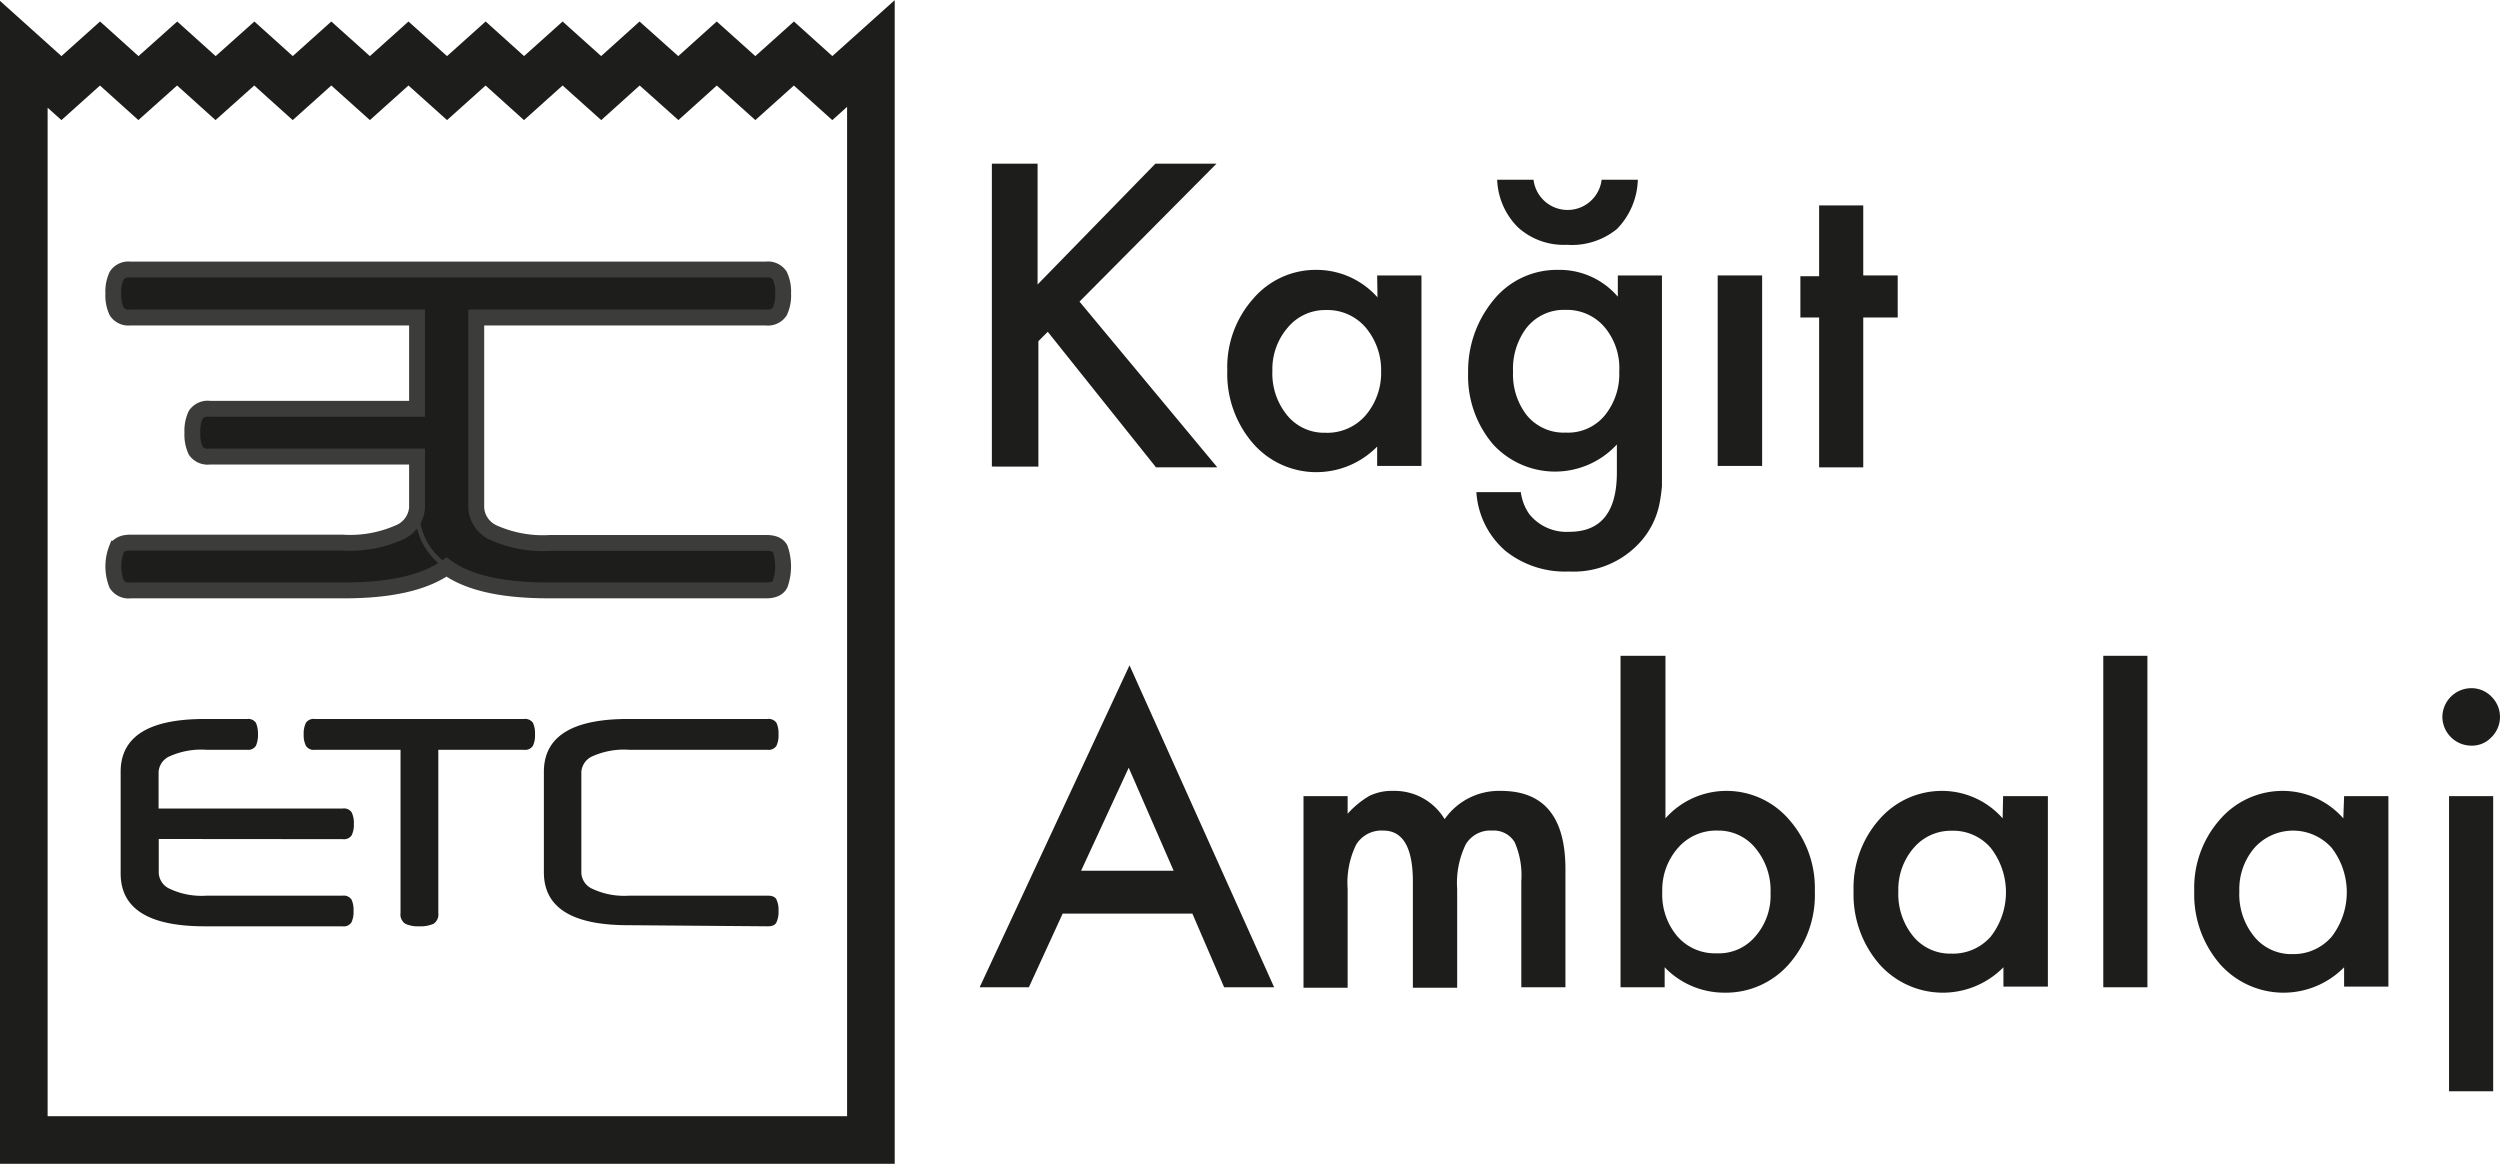 <svg xmlns="http://www.w3.org/2000/svg" viewBox="0 0 157.48 73.31"><defs><style>.cls-1,.cls-2{fill:#1d1d1b;}.cls-2{stroke:#3c3c3b;}.cls-2,.cls-4{stroke-miterlimit:10;}.cls-3{fill:#3c3c3b;}.cls-4{fill:none;stroke:#1d1d1b;stroke-width:3px;}</style></defs><title>logo</title><g id="katman_2" data-name="katman 2"><g id="Layer_1" data-name="Layer 1"><path class="cls-1" d="M65.36,17.92l7.42-7.61h3.85L68,19l8.68,10.44H72.82L66,20.9l-.59.59v7.9H62.48V10.31h2.88Z"/><path class="cls-1" d="M86.75,17.35h2.79v12H86.75V28.13a5.36,5.36,0,0,1-3.7,1.61,5.28,5.28,0,0,1-4.12-1.81,6.69,6.69,0,0,1-1.62-4.59,6.48,6.48,0,0,1,1.62-4.51A5.18,5.18,0,0,1,83,17a5.13,5.13,0,0,1,3.77,1.73Zm-6.6,6a4.16,4.16,0,0,0,.93,2.81,3,3,0,0,0,2.39,1.1A3.2,3.2,0,0,0,86,26.19a4.12,4.12,0,0,0,1-2.79,4.17,4.17,0,0,0-1-2.8,3.17,3.17,0,0,0-2.47-1.07,3.06,3.06,0,0,0-2.4,1.09A4,4,0,0,0,80.15,23.34Z"/><path class="cls-1" d="M104.69,29.11c0,.57,0,1.07,0,1.5a10.1,10.1,0,0,1-.16,1.14,5.07,5.07,0,0,1-1.16,2.34A5.64,5.64,0,0,1,98.83,36a6,6,0,0,1-4-1.3A5.33,5.33,0,0,1,93,31h2.8a3.09,3.09,0,0,0,.53,1.38,3,3,0,0,0,2.52,1.12q3,0,3-3.74V28A5.3,5.3,0,0,1,94.06,28a6.63,6.63,0,0,1-1.58-4.51A7,7,0,0,1,94,19,5.13,5.13,0,0,1,98.13,17a4.83,4.83,0,0,1,3.78,1.69V17.35h2.78ZM94.31,11.32H96.6a2.16,2.16,0,0,0,4.29,0h2.28a4.62,4.62,0,0,1-1.31,3.1,4.49,4.49,0,0,1-3.17,1,4.28,4.28,0,0,1-3.07-1.1A4.45,4.45,0,0,1,94.31,11.32ZM102,23.4a4,4,0,0,0-.94-2.81,3.11,3.11,0,0,0-2.43-1.07,3,3,0,0,0-2.5,1.17,4.28,4.28,0,0,0-.82,2.72,4.21,4.21,0,0,0,.82,2.69,3,3,0,0,0,2.5,1.15,3,3,0,0,0,2.52-1.16A4.13,4.13,0,0,0,102,23.4Z"/><path class="cls-1" d="M111,17.35v12H108.2v-12Z"/><path class="cls-1" d="M117.37,20v9.44h-2.78V20h-1.18v-2.6h1.18V12.94h2.78v4.41h2.17V20Z"/><path class="cls-1" d="M75.11,57.55H66.94l-2.13,4.64h-3.1l9.44-20.28,9.11,20.28H77.11Zm-1.18-2.7L71.1,48.36l-3,6.49Z"/><path class="cls-1" d="M82.11,50.15h2.78v1.11a5.64,5.64,0,0,1,1.38-1.13,3.26,3.26,0,0,1,1.52-.31A3.67,3.67,0,0,1,91,51.6a4.18,4.18,0,0,1,3.55-1.78q4.06,0,4.06,4.93v7.44H95.83V55.5a5.19,5.19,0,0,0-.42-2.45A1.53,1.53,0,0,0,94,52.32a1.8,1.8,0,0,0-1.67.87A5.56,5.56,0,0,0,91.79,56v6.22H89V55.54c0-2.14-.62-3.22-1.86-3.22a1.87,1.87,0,0,0-1.71.88A5.47,5.47,0,0,0,84.89,56v6.22H82.11Z"/><path class="cls-1" d="M104.91,41.31V51.55a5.13,5.13,0,0,1,3.79-1.73,5.2,5.2,0,0,1,4,1.81,6.51,6.51,0,0,1,1.62,4.5,6.6,6.6,0,0,1-1.63,4.6,5.28,5.28,0,0,1-4.09,1.8,5.21,5.21,0,0,1-3.74-1.6v1.26h-2.78V41.31Zm6.62,14.95a4.17,4.17,0,0,0-.94-2.82,3,3,0,0,0-2.39-1.12,3.18,3.18,0,0,0-2.49,1.08,4,4,0,0,0-1,2.77,4.07,4.07,0,0,0,.94,2.8,3.13,3.13,0,0,0,2.48,1.08A3,3,0,0,0,110.56,59,3.9,3.9,0,0,0,111.53,56.26Z"/><path class="cls-1" d="M126.18,50.15H129v12h-2.8V60.93a5.35,5.35,0,0,1-7.82-.2,6.71,6.71,0,0,1-1.62-4.6,6.5,6.5,0,0,1,1.62-4.51,5.22,5.22,0,0,1,4-1.8,5.09,5.09,0,0,1,3.77,1.73Zm-6.6,6a4.2,4.2,0,0,0,.93,2.82,3,3,0,0,0,2.4,1.1A3.16,3.16,0,0,0,125.4,59a4.55,4.55,0,0,0,0-5.59,3.12,3.12,0,0,0-2.47-1.08,3.08,3.08,0,0,0-2.39,1.09A4,4,0,0,0,119.58,56.13Z"/><path class="cls-1" d="M135.27,41.31V62.19h-2.78V41.31Z"/><path class="cls-1" d="M147.66,50.15h2.79v12h-2.79V60.93a5.35,5.35,0,0,1-7.82-.2,6.71,6.71,0,0,1-1.62-4.6,6.5,6.5,0,0,1,1.62-4.51,5.22,5.22,0,0,1,4-1.8,5.09,5.09,0,0,1,3.77,1.73Zm-6.6,6A4.2,4.2,0,0,0,142,59a3,3,0,0,0,2.4,1.1A3.16,3.16,0,0,0,146.88,59a4.59,4.59,0,0,0,0-5.59,3.27,3.27,0,0,0-4.87,0A4,4,0,0,0,141.06,56.13Z"/><path class="cls-1" d="M153.85,45.15a1.83,1.83,0,0,1,1.81-1.8,1.75,1.75,0,0,1,1.28.53,1.79,1.79,0,0,1,0,2.56,1.68,1.68,0,0,1-1.27.53,1.83,1.83,0,0,1-1.82-1.82Zm3.2,5V68.74h-2.78V50.15Z"/><path class="cls-2" d="M48.27,34.2H34.68a7.63,7.63,0,0,1-3.58-.64A1.83,1.83,0,0,1,30,32V20H48.25a.9.9,0,0,0,.87-.38,2.39,2.39,0,0,0,.21-1.13,2.39,2.39,0,0,0-.21-1.13.9.9,0,0,0-.87-.38H8.2a.89.89,0,0,0-.85.38,2.39,2.39,0,0,0-.21,1.13,2.39,2.39,0,0,0,.21,1.13A.89.89,0,0,0,8.2,20H26.27v5.75H13.21a.92.92,0,0,0-.88.38,2.36,2.36,0,0,0-.21,1.13,2.39,2.39,0,0,0,.21,1.13.92.92,0,0,0,.88.37H26.27V32a1.84,1.84,0,0,1-1.12,1.54,7.63,7.63,0,0,1-3.58.64H8.23c-.45,0-.74.12-.88.38a3.09,3.09,0,0,0,0,2.24.9.9,0,0,0,.88.39H21.69c2.92,0,5.06-.49,6.44-1.47,1.37,1,3.51,1.47,6.44,1.47h13.7q.67,0,.87-.39a3.4,3.4,0,0,0,0-2.24C49,34.32,48.72,34.2,48.27,34.2Z"/><path class="cls-1" d="M10,52.85V55a1.16,1.16,0,0,0,.72,1,4.7,4.7,0,0,0,2.29.42h8.57a.59.59,0,0,1,.56.24,1.52,1.52,0,0,1,.13.72,1.54,1.54,0,0,1-.13.72.57.57,0,0,1-.56.25H12.9c-3.54,0-5.3-1.11-5.3-3.33V48.62c0-2.22,1.76-3.33,5.3-3.33h2.67a.58.58,0,0,1,.55.24,1.7,1.7,0,0,1,.13.73,1.65,1.65,0,0,1-.13.72.57.57,0,0,1-.55.25H13a4.86,4.86,0,0,0-2.29.4,1.16,1.16,0,0,0-.72,1v2.3H21.59a.58.58,0,0,1,.56.24,1.52,1.52,0,0,1,.14.73,1.5,1.5,0,0,1-.14.72.58.58,0,0,1-.56.24Z"/><path class="cls-1" d="M27.61,47.23V57.51a.7.7,0,0,1-.3.68,2,2,0,0,1-.9.16,1.89,1.89,0,0,1-.88-.16.7.7,0,0,1-.3-.68V47.23h-5.4a.57.57,0,0,1-.56-.25,1.5,1.5,0,0,1-.14-.72,1.55,1.55,0,0,1,.14-.73.59.59,0,0,1,.56-.24H33a.6.6,0,0,1,.57.24,1.56,1.56,0,0,1,.13.73,1.52,1.52,0,0,1-.13.72.58.58,0,0,1-.57.25Z"/><path class="cls-1" d="M39.56,58.28q-5.3,0-5.3-3.33V48.62q0-3.33,5.3-3.33h8.78a.6.6,0,0,1,.57.24,1.56,1.56,0,0,1,.13.73,1.52,1.52,0,0,1-.13.72.58.58,0,0,1-.57.25H39.63a4.88,4.88,0,0,0-2.29.4,1.16,1.16,0,0,0-.72,1V55a1.16,1.16,0,0,0,.72,1,4.72,4.72,0,0,0,2.29.42h8.73c.29,0,.47.08.55.24a1.52,1.52,0,0,1,.13.72,1.54,1.54,0,0,1-.13.72c-.08.17-.26.25-.55.25Z"/><path class="cls-3" d="M34.76,37.35c-5.57,0-8.64-1.79-8.64-5.33h.28c0,3.35,3,5,8.36,5Z"/><polygon class="cls-4" points="1.5 3.42 3.87 5.55 6.3 3.37 8.72 5.55 11.16 3.37 13.58 5.55 16.02 3.37 18.44 5.55 20.87 3.37 23.3 5.55 25.73 3.37 28.16 5.55 30.59 3.37 33.01 5.55 35.44 3.37 37.87 5.55 40.29 3.37 42.73 5.55 45.15 3.37 47.58 5.55 50.01 3.37 52.43 5.55 54.86 3.37 54.86 71.81 1.5 71.81 1.5 3.42"/></g></g></svg>